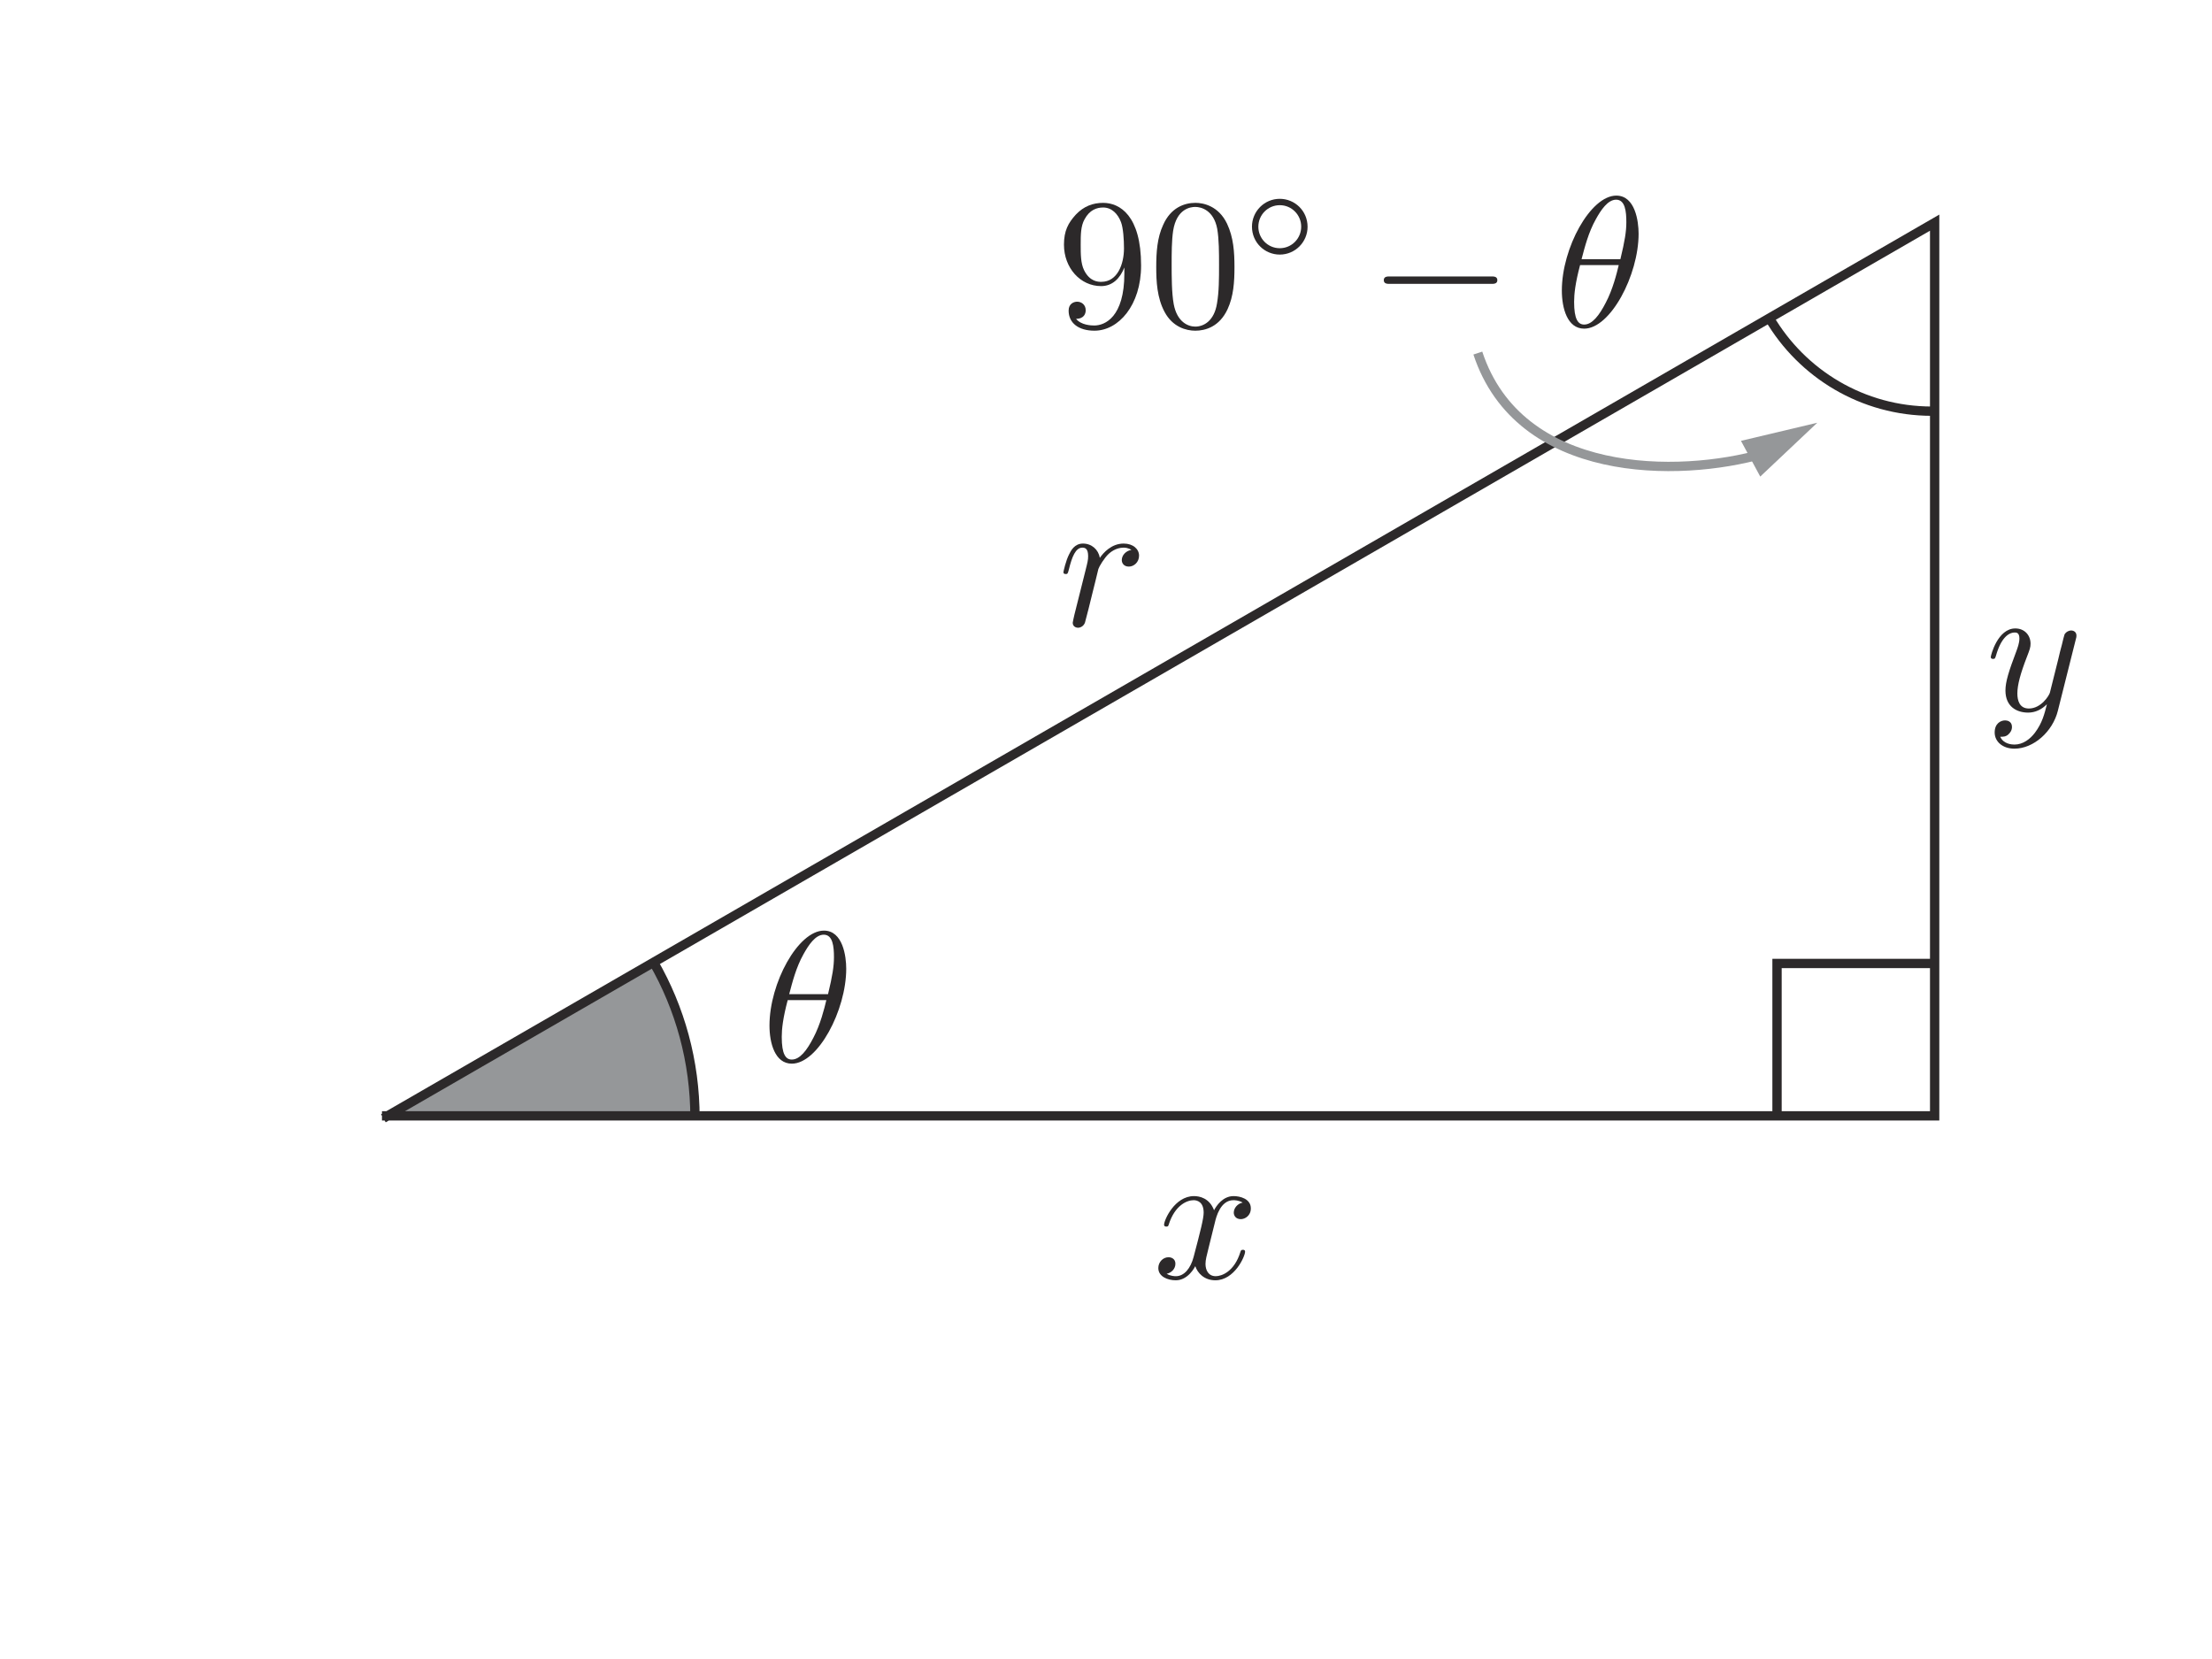 <?xml version="1.0" encoding="UTF-8" standalone="no"?> <svg xmlns="http://www.w3.org/2000/svg" xmlns:xlink="http://www.w3.org/1999/xlink" version="1.1" width="132pt" height="99pt" viewBox="0 0 132 99"><g><path transform="matrix(.004,0,0,-.004,0,99)" d="M 16430 20545.4 C 16386 20545.4 16258.4 20545.4 16172.3 20720.3 C 16122.5 20822.8 16122.5 20961.3 16122.5 21097.2 C 16122.5 21246.8 16122.5 21377.2 16180.9 21479.8 C 16255.7 21618.2 16361 21654.3 16457.8 21654.3 C 16585.4 21654.3 16677.1 21560.1 16724.1 21435.3 C 16757.5 21346.9 16768.3 21172 16768.3 21044.7 C 16768.3 20814.5 16674.1 20545.4 16430 20545.4 M 16773.9 20759.2 L 16773.9 20670.2 C 16773.9 20021.4 16485.6 19894 16324.6 19894 C 16277.6 19894 16128.1 19899.6 16053.3 19993.8 C 16175 19993.8 16197.3 20074.2 16197.3 20121.4 C 16197.3 20207.3 16130.8 20249.1 16069.7 20249.1 C 16025.5 20249.1 15942.4 20224 15942.4 20115.9 C 15942.4 19930.2 16091.9 19816.5 16327.7 19816.5 C 16685.2 19816.5 17023.5 20193.4 17023.5 20789.5 C 17023.5 21535.4 16704.6 21723.6 16457.8 21723.6 C 16305.4 21723.6 16169.5 21674.1 16050.5 21549 C 15936.8 21424.4 15872.9 21307.9 15872.9 21100 C 15872.9 20753.3 16116.7 20481.7 16427.2 20481.7 C 16596.8 20481.7 16710.2 20597.9 16773.9 20759.2 " fill="#2c292a"></path><path transform="matrix(.004,0,0,-.004,0,99)" d="M 17831.6 19877.6 C 17723.5 19877.6 17560 19946.8 17510.3 20212.8 C 17479.4 20379.3 17479.4 20634.3 17479.4 20798 C 17479.4 20975.1 17479.4 21158 17501.7 21308.1 C 17554.5 21637.9 17762.4 21662.9 17831.6 21662.9 C 17923.1 21662.9 18106 21612.8 18158.9 21338.4 C 18186.4 21183 18186.4 20972.3 18186.4 20798 C 18186.4 20590.1 18186.4 20401.3 18156.1 20223.9 C 18114.6 19960.7 17956.5 19877.6 17831.6 19877.6 M 18416.6 20764.4 C 18416.6 20986.2 18402.9 21208.1 18305.6 21413.2 C 18178.3 21679.3 17950.9 21723.8 17834.4 21723.8 C 17668.2 21723.8 17465.8 21651.8 17352.1 21393.8 C 17263.4 21202.8 17249.5 20986.2 17249.5 20764.4 C 17249.5 20556.4 17260.6 20307.1 17374.1 20096.3 C 17493.3 19871.7 17696 19816.4 17831.6 19816.4 C 17981.5 19816.4 18192.2 19874.5 18314 20138 C 18402.9 20329.3 18416.6 20545.3 18416.6 20764.4 " fill="#2c292a"></path><path transform="matrix(.004,0,0,-.004,0,99)" d="M 19092.4 21047.1 C 18912.3 21047.1 18772.7 21194.4 18772.7 21366.8 C 18772.7 21545.3 18915.9 21689 19092.4 21689 C 19272.5 21689 19412.1 21541.4 19412.1 21369 C 19412.1 21190.8 19268.9 21047.1 19092.4 21047.1 M 19507.2 21366.8 C 19507.2 21603.7 19317.3 21783.8 19092.4 21783.8 C 18861.7 21783.8 18677.6 21595.9 18677.6 21369 C 18677.6 21132.4 18867.5 20952 19092.4 20952 C 19323.1 20952 19507.2 21140.2 19507.2 21366.8 " fill="#2c292a"></path><path transform="matrix(.004,0,0,-.004,0,99)" d="M 22246.8 20515 C 22285.7 20515 22338.2 20515 22338.2 20570.3 C 22338.2 20625.9 22285.7 20625.9 22246.8 20625.9 L 20735.9 20625.9 C 20697.2 20625.9 20644.4 20625.9 20644.4 20570.3 C 20644.4 20515 20697.2 20515 20735.9 20515 L 22246.8 20515 " fill="#2c292a"></path><path transform="matrix(.004,0,0,-.004,0,99)" d="M 24149.1 20794.9 C 24118.8 20667.6 24060.4 20431.8 23955 20232.5 C 23858 20043.7 23752.7 19908.1 23633.7 19908.1 C 23541.9 19908.1 23483.6 19988.4 23483.6 20246.1 C 23483.6 20362.6 23500.5 20523.3 23572.5 20794.9 L 24149.1 20794.9 M 23594.8 20883.6 C 23641.7 21061.2 23697.3 21283.1 23808 21479.9 C 23883 21615.6 23985.6 21771 24110.2 21771 C 24246.1 21771 24262.8 21593.3 24262.8 21435.4 C 24262.8 21299.5 24240.5 21158.3 24174.1 20883.6 Z M 24445.7 21263.6 C 24445.7 21446.5 24395.9 21831.8 24112.9 21831.8 C 23727.6 21831.8 23300.6 21050.1 23300.6 20415.4 C 23300.6 20154.7 23381 19846.9 23633.7 19846.9 C 24024.3 19846.9 24445.7 20642.6 24445.7 21263.6 " fill="#2c292a"></path><path transform="matrix(.004,0,0,-.004,0,99)" d="M 10368.3 8059.83 C 10368.3 8905.79 10143.4 9698.92 9750.27 10382.8 L 5698.42 8091.25 L 10368.3 8091.25 " fill="#959799"></path><path transform="matrix(.004,0,0,-.004,0,99)" d="M 12328.1 9829.91 C 12297.5 9702.31 12239.4 9466.57 12134.1 9267.24 C 12037 9078.48 11931.7 8942.82 11812.7 8942.82 C 11721 8942.82 11662.6 9023.16 11662.6 9280.86 C 11662.6 9397.34 11679.5 9558.03 11751.5 9829.91 L 12328.1 9829.91 M 11773.8 9918.32 C 11820.8 10096 11876.4 10317.8 11987 10514.6 C 12062.1 10650.3 12164.6 10805.7 12289.2 10805.7 C 12425.1 10805.7 12441.5 10628.1 12441.5 10470.1 C 12441.5 10334.2 12419.6 10193 12353.1 9918.32 Z M 12624.5 10298.3 C 12624.5 10481.3 12575 10866.6 12292 10866.6 C 11906.7 10866.6 11479.6 10084.8 11479.6 9450.16 C 11479.6 9189.4 11560.3 8881.66 11812.7 8881.66 C 12203.6 8881.66 12624.5 9677.29 12624.5 10298.3 " fill="#2c292a"></path><path transform="matrix(.004,0,0,-.004,0,99)" stroke-width="139" stroke-linecap="butt" stroke-miterlimit="10" stroke-linejoin="miter" fill="none" stroke="#2c292a" d="M 5719.1 8066.61 L 28862.3 21428.4 L 28862.3 8103.31 L 5698.53 8103.31 "></path><path transform="matrix(.004,0,0,-.004,0,99)" stroke-width="139" stroke-linecap="butt" stroke-miterlimit="10" stroke-linejoin="miter" fill="none" stroke="#2c292a" d="M 28821.1 10376.4 L 26510.9 10376.4 L 26510.9 8066.5 "></path><path transform="matrix(.004,0,0,-.004,0,99)" d="M 18125.9 6517.79 C 18142.6 6589.8 18206.3 6844.72 18400.3 6844.72 C 18414.2 6844.72 18480.7 6844.72 18539 6808.86 C 18461.5 6794.96 18406.2 6725.46 18406.2 6659.02 C 18406.2 6614.82 18436.5 6562 18511.5 6562 C 18572.1 6562 18660.8 6612.04 18660.8 6722.68 C 18660.8 6866.96 18497.6 6905.88 18403.1 6905.88 C 18242.4 6905.88 18145.4 6758.82 18112 6695.16 C 18042.8 6878.08 17893 6905.88 17812.6 6905.88 C 17524.3 6905.88 17366.4 6548.1 17366.4 6478.88 C 17366.4 6451.07 17394 6451.07 17399.8 6451.07 C 17422 6451.07 17430.1 6456.63 17435.9 6481.65 C 17529.9 6775.5 17713.1 6844.72 17807.3 6844.72 C 17859.9 6844.72 17956.9 6819.98 17956.9 6659.02 C 17956.9 6573.12 17909.9 6387.41 17807.3 5999.32 C 17762.9 5827.52 17665.8 5711.04 17543.8 5711.04 C 17527.4 5711.04 17463.5 5711.04 17405.1 5747.18 C 17474.6 5760.8 17535.5 5818.9 17535.5 5896.74 C 17535.5 5971.52 17474.6 5993.77 17432.9 5993.77 C 17349.8 5993.77 17280.5 5921.48 17280.5 5832.8 C 17280.5 5705.48 17419 5649.88 17541 5649.88 C 17724.2 5649.88 17823.7 5843.92 17832.1 5860.6 C 17865.4 5758.3 17965.3 5649.88 18131.8 5649.88 C 18417 5649.88 18574.9 6007.66 18574.9 6076.89 C 18574.9 6104.68 18550.2 6104.68 18541.8 6104.68 C 18516.8 6104.68 18511.5 6093.57 18505.7 6074.11 C 18414.2 5777.48 18225.7 5711.04 18137.1 5711.04 C 18028.9 5711.04 17984.4 5799.72 17984.4 5893.96 C 17984.4 5955.12 18001.4 6015.73 18031.7 6138.05 L 18125.9 6517.79 " fill="#2c292a"></path><path transform="matrix(.004,0,0,-.004,0,99)" d="M 16028.6 15579.1 C 16020.2 15537.7 16003.5 15473.8 16003.5 15459.9 C 16003.5 15410.1 16042.5 15385.1 16083.9 15385.1 C 16117.2 15385.1 16167 15407.3 16186.5 15462.6 C 16192 15473.8 16286.3 15851 16297.4 15900.8 C 16319.6 15992.2 16369.7 16186.3 16386.1 16261.1 C 16397.2 16297.2 16474.8 16427.6 16541.5 16488.5 C 16563.7 16507.9 16644.1 16579.9 16763.3 16579.9 C 16835 16579.9 16876.7 16546.6 16879.8 16546.6 C 16796.4 16532.9 16735.5 16466.2 16735.5 16394.2 C 16735.5 16349.7 16765.8 16297.2 16840.9 16297.2 C 16915.4 16297.2 16993.2 16361.1 16993.2 16460.7 C 16993.2 16558 16904.5 16640.8 16763.3 16640.8 C 16582.9 16640.8 16461.1 16505.1 16408.3 16427.6 C 16386.1 16552.1 16286.3 16640.8 16156.2 16640.8 C 16028.6 16640.8 15976 16532.9 15951 16482.9 C 15901 16388.7 15864.8 16222.1 15864.8 16214.1 C 15864.8 16186.3 15892.6 16186.3 15898.2 16186.3 C 15926 16186.3 15928.8 16189.1 15945.2 16249.9 C 15992.4 16446.8 16047.7 16579.9 16147.8 16579.9 C 16194.8 16579.9 16233.4 16558 16233.4 16452.6 C 16233.4 16394.2 16225.4 16363.6 16189.2 16219.6 L 16028.6 15579.1 " fill="#2c292a"></path><path transform="matrix(.004,0,0,-.004,0,99)" d="M 30966.6 15205.6 C 30977.7 15244.5 30977.7 15250.1 30977.7 15269.2 C 30977.7 15319.3 30938.8 15344.3 30897.4 15344.3 C 30869.6 15344.3 30825.4 15327.6 30800.3 15285.9 C 30794.8 15272 30772.8 15186.4 30761.7 15136.4 C 30742 15064.1 30722.8 14989.6 30706.1 14914.5 L 30581.3 14415.5 C 30570.2 14374.1 30451.2 14180 30268 14180 C 30126.8 14180 30096.2 14301.8 30096.2 14404.4 C 30096.2 14532 30143.2 14703.8 30237.7 14947.9 C 30281.9 15061.3 30293 15092.1 30293 15147.5 C 30293 15272 30204.3 15374.6 30065.9 15374.6 C 29802.3 15374.6 29699.7 14972.6 29699.7 14947.9 C 29699.7 14920.1 29727.5 14920.1 29733.1 14920.1 C 29760.6 14920.1 29763.7 14925.6 29777.6 14969.8 C 29852.1 15230.6 29963.3 15313.7 30057.3 15313.7 C 30079.8 15313.7 30126.8 15313.7 30126.8 15225 C 30126.8 15155.5 30098.9 15083.8 30079.8 15031 C 29968.6 14737.1 29918.5 14579 29918.5 14448.9 C 29918.5 14202.3 30093.4 14118.9 30256.9 14118.9 C 30365 14118.9 30459.5 14166.1 30537.1 14243.7 C 30500.9 14099.4 30467.6 13963.7 30356.9 13816.7 C 30284.7 13722.4 30179.3 13642.1 30052 13642.1 C 30013 13642.1 29888.2 13650.4 29841 13758.6 C 29885.4 13758.6 29921.6 13758.6 29960.2 13791.7 C 29988 13816.7 30015.8 13852.8 30015.8 13905.4 C 30015.8 13991.5 29941 14002.7 29913.2 14002.7 C 29849.3 14002.7 29757.8 13958.2 29757.8 13822.2 C 29757.8 13683.5 29879.9 13580.9 30052 13580.9 C 30337.2 13580.9 30623 13833.4 30700.5 14146.7 L 30966.6 15205.6 " fill="#2c292a"></path><path transform="matrix(.004,0,0,-.004,0,99)" stroke-width="139" stroke-linecap="butt" stroke-miterlimit="10" stroke-linejoin="miter" fill="none" stroke="#2c292a" d="M 26395.1 20006.2 C 26883.2 19174.7 27787 18615.9 28821.5 18615.9 "></path><path transform="matrix(.004,0,0,-.004,0,99)" stroke-width="139" stroke-linecap="butt" stroke-miterlimit="10" stroke-linejoin="miter" fill="none" stroke="#2c292a" d="M 9750.35 10394.9 C 10143.4 9710.71 10368.3 8917.85 10368.3 8071.9 "></path><path transform="matrix(.004,0,0,-.004,0,99)" stroke-width="139" stroke-linecap="butt" stroke-miterlimit="10" stroke-linejoin="miter" fill="none" stroke="#959799" d="M 26310.1 17982.6 C 25045.2 17619.5 22667.5 17603.1 22047.2 19482.7 "></path><path transform="matrix(.004,0,0,-.004,0,99)" d="M 25972.9 18173.2 L 27111.3 18443.4 L 26260.4 17640.2 " fill="#959799"></path></g></svg> 